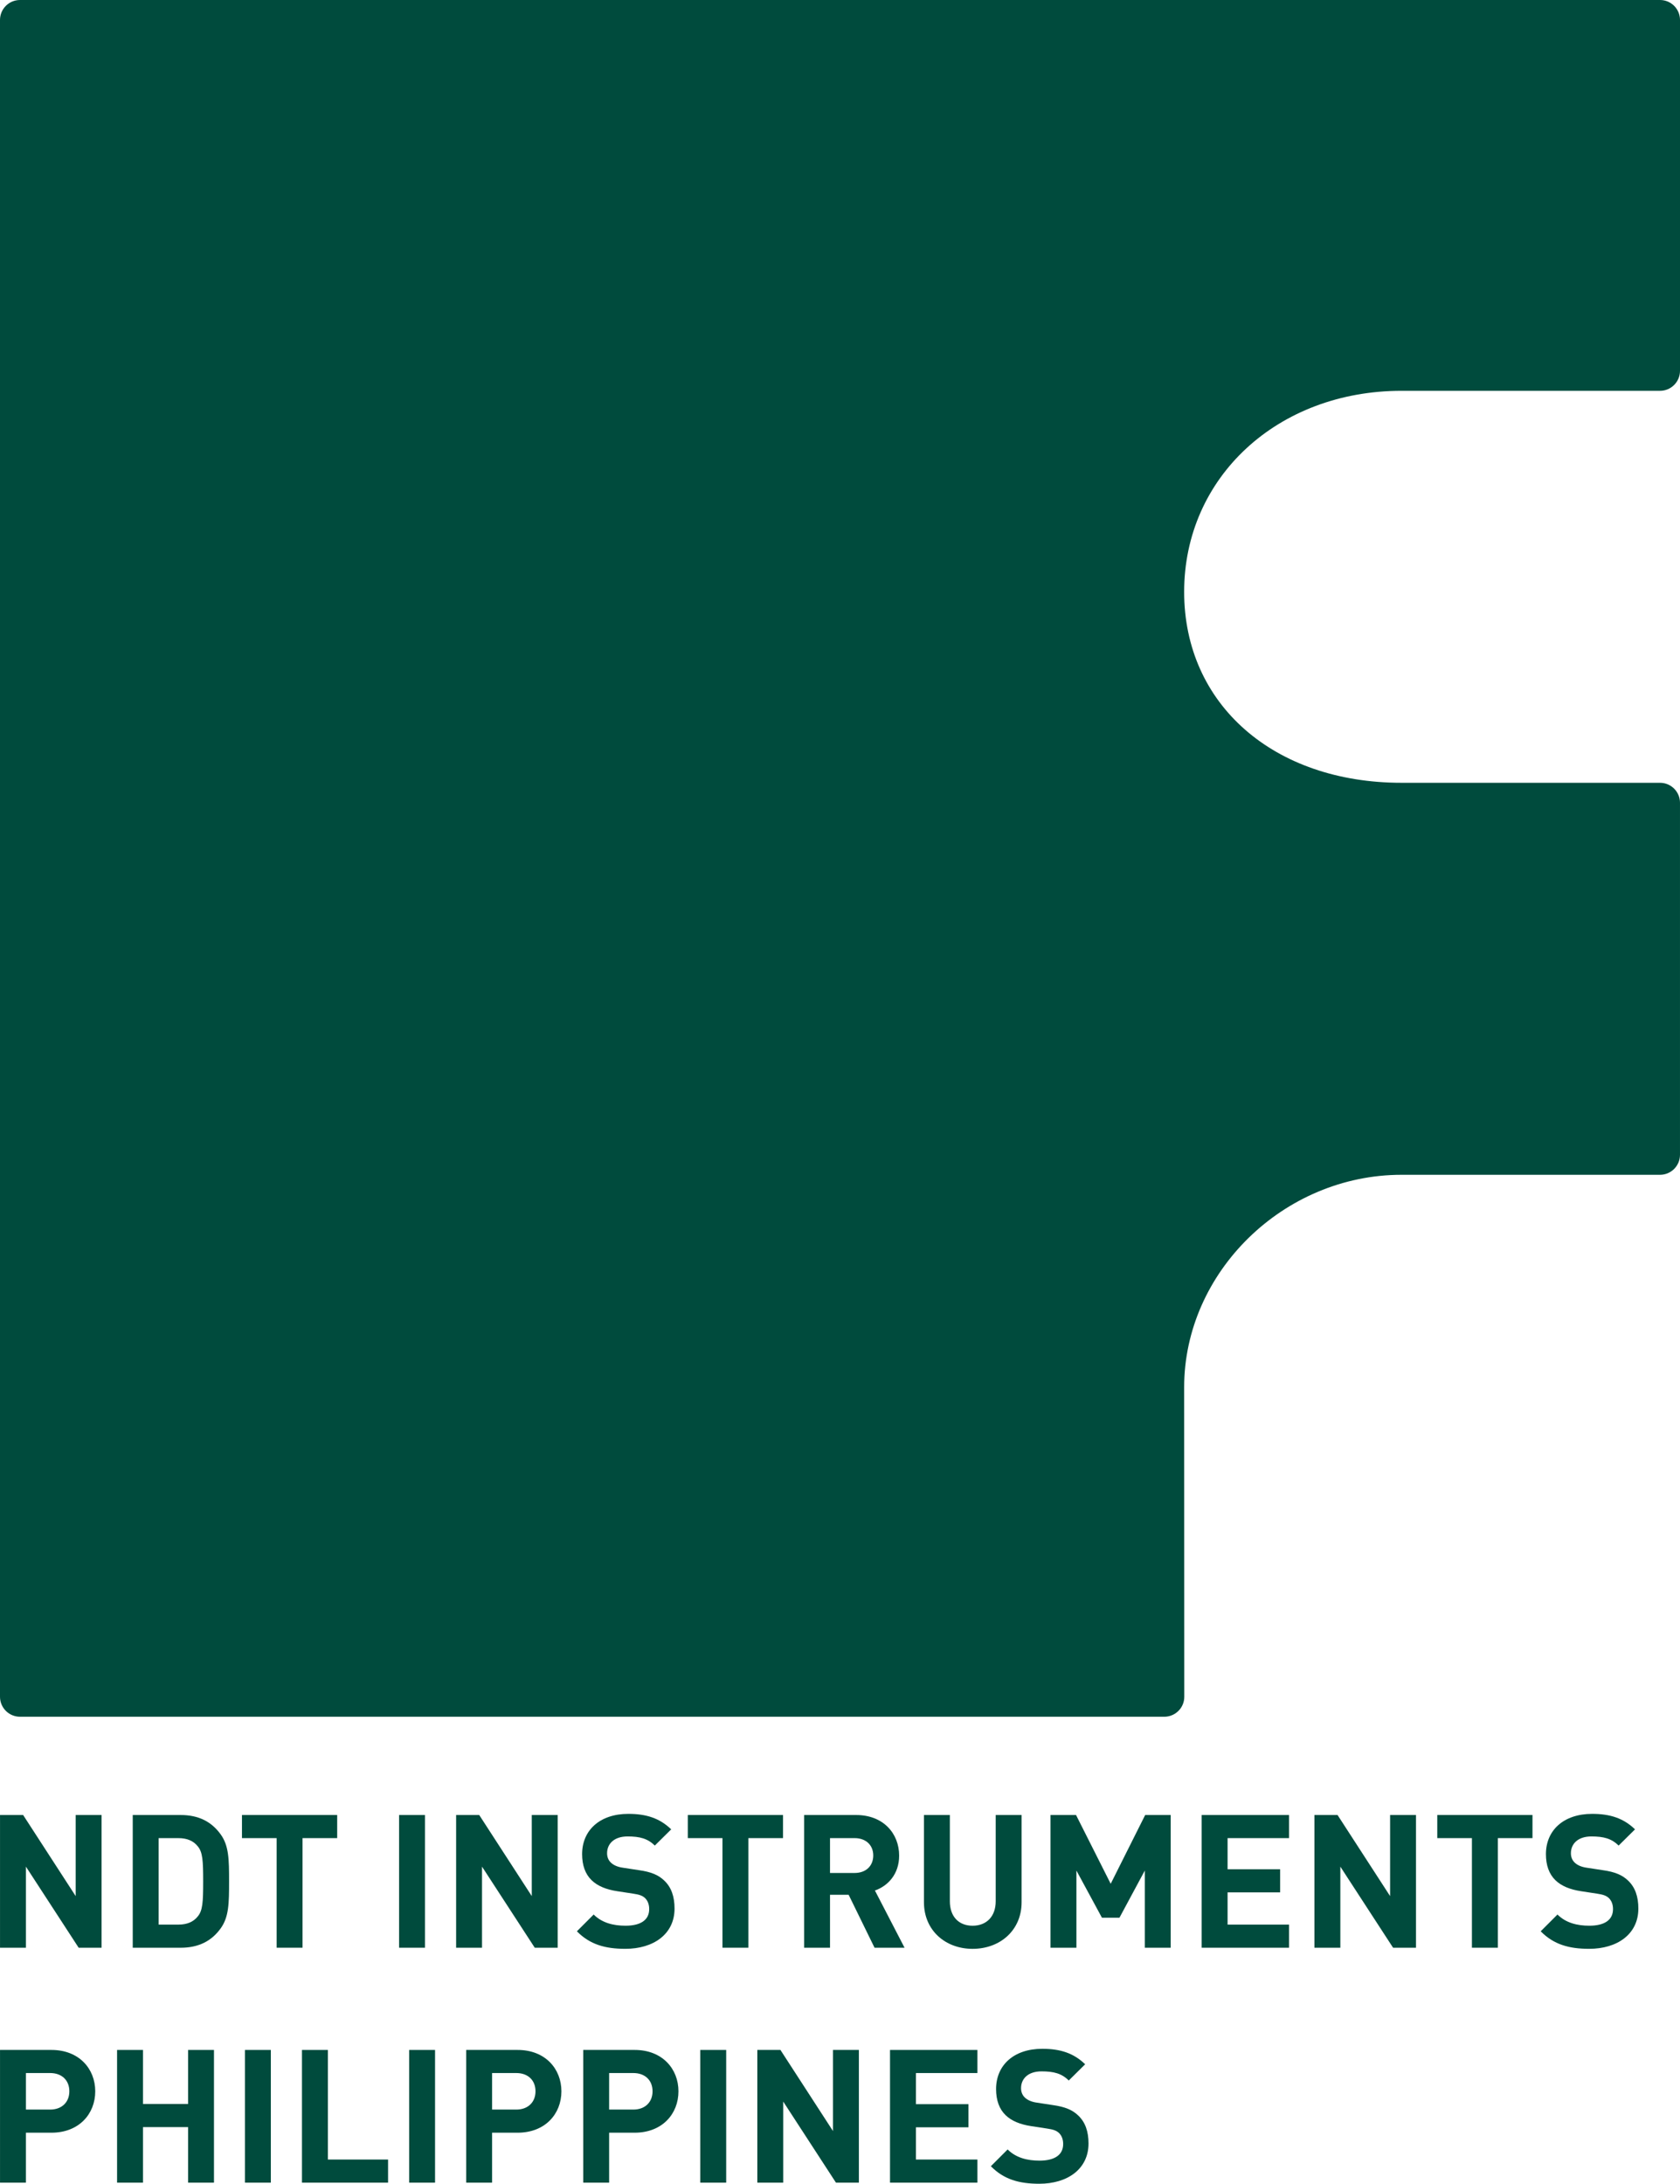<?xml version="1.0" encoding="UTF-8"?>
<svg id="Ebene_1" data-name="Ebene 1" xmlns="http://www.w3.org/2000/svg" viewBox="0 0 225.335 292.815">
  <defs>
    <style>
      .cls-1 {
        fill: #004b3d;
      }
    </style>
  </defs>
  <path class="cls-1" d="M187.992,52.402h34.666c1.479,0,2.677-1.201,2.677-2.68V2.68c0-1.481-1.197-2.68-2.677-2.68H2.681C1.2,0,0,1.199,0,2.68v224.832c0,1.479,1.2,2.68,2.681,2.68h153.488c.71,0,1.392-.282,1.894-.785.504-.5.786-1.184.782-1.895l-.017-41.501c0-15.44,13.354-28.487,29.163-28.487h34.666c1.479,0,2.677-1.201,2.677-2.68v-47.201c0-1.479-1.197-2.68-2.677-2.68h-34.666c-17.171,0-29.163-10.53-29.163-25.6,0-15.37,12.536-26.961,29.163-26.961"/>
  <g>
    <path class="cls-1" d="M13.625,261.165h-3.074l-7.073-10.872v10.872H.003v-17.796h3.099l7.048,10.873v-10.873h3.474v17.796Z"/>
    <path class="cls-1" d="M24.227,243.369c2.424,0,4.149.9,5.374,2.6,1.1,1.524,1.125,3.35,1.125,6.299s-.025,4.773-1.125,6.298c-1.225,1.7-2.949,2.6-5.374,2.6h-6.423v-17.796h6.423ZM21.277,246.468v11.597h2.649c1.175,0,2.025-.375,2.6-1.1.65-.774.725-1.874.725-4.698,0-2.8-.075-3.925-.725-4.699-.575-.725-1.425-1.1-2.6-1.1h-2.649Z"/>
    <path class="cls-1" d="M45.226,246.468h-4.648v14.696h-3.474v-14.696h-4.649v-3.1h12.771v3.1Z"/>
    <path class="cls-1" d="M57.003,261.165h-3.474v-17.796h3.474v17.796Z"/>
    <path class="cls-1" d="M74.8,261.165h-3.074l-7.073-10.872v10.872h-3.474v-17.796h3.099l7.048,10.873v-10.873h3.474v17.796Z"/>
    <path class="cls-1" d="M90.025,245.293l-2.199,2.175c-.95-.95-2.024-1.225-3.649-1.225-1.85,0-2.75,1.024-2.75,2.249,0,.475.15.925.525,1.274.35.325.875.575,1.625.675l2.125.325c1.625.225,2.625.649,3.399,1.399.95.9,1.375,2.149,1.375,3.749,0,3.449-2.85,5.399-6.599,5.399-2.699,0-4.749-.575-6.498-2.35l2.249-2.25c1.125,1.125,2.649,1.5,4.274,1.5,2.075,0,3.174-.8,3.174-2.225,0-.6-.175-1.1-.55-1.475-.35-.325-.75-.475-1.6-.6l-2.125-.325c-1.5-.225-2.649-.7-3.449-1.475-.85-.825-1.274-1.999-1.274-3.499,0-3.174,2.349-5.398,6.198-5.398,2.45,0,4.224.6,5.749,2.074Z"/>
    <path class="cls-1" d="M105.025,246.468h-4.648v14.696h-3.474v-14.696h-4.649v-3.1h12.771v3.1Z"/>
    <path class="cls-1" d="M114.827,243.369c3.649,0,5.773,2.475,5.773,5.449,0,2.499-1.524,4.073-3.249,4.674l3.974,7.673h-4.024l-3.474-7.099h-2.499v7.099h-3.474v-17.796h6.973ZM111.328,246.468v4.674h3.299c1.525,0,2.5-.95,2.5-2.35,0-1.375-.975-2.324-2.5-2.324h-3.299Z"/>
    <path class="cls-1" d="M137.025,255.066c0,3.774-2.899,6.249-6.574,6.249-3.649,0-6.523-2.475-6.523-6.249v-11.697h3.474v11.572c0,2.024,1.174,3.274,3.049,3.274s3.1-1.25,3.1-3.274v-11.572h3.474v11.697Z"/>
    <path class="cls-1" d="M157.024,261.165h-3.474v-10.348l-3.399,6.323h-2.35l-3.424-6.323v10.348h-3.474v-17.796h3.424l4.649,9.223,4.624-9.223h3.424v17.796Z"/>
    <path class="cls-1" d="M172.899,246.468h-8.247v4.174h7.048v3.1h-7.048v4.323h8.247v3.1h-11.721v-17.796h11.721v3.1Z"/>
    <path class="cls-1" d="M189.924,261.165h-3.073l-7.073-10.872v10.872h-3.475v-17.796h3.1l7.048,10.873v-10.873h3.474v17.796Z"/>
    <path class="cls-1" d="M205.549,246.468h-4.648v14.696h-3.475v-14.696h-4.648v-3.1h12.771v3.1Z"/>
    <path class="cls-1" d="M219.3,245.293l-2.2,2.175c-.949-.95-2.024-1.225-3.648-1.225-1.85,0-2.75,1.024-2.75,2.249,0,.475.15.925.525,1.274.35.325.875.575,1.625.675l2.124.325c1.625.225,2.624.649,3.399,1.399.949.9,1.374,2.149,1.374,3.749,0,3.449-2.849,5.399-6.598,5.399-2.699,0-4.749-.575-6.499-2.35l2.25-2.25c1.124,1.125,2.649,1.5,4.273,1.5,2.075,0,3.175-.8,3.175-2.225,0-.6-.175-1.1-.55-1.475-.351-.325-.75-.475-1.6-.6l-2.125-.325c-1.5-.225-2.649-.7-3.449-1.475-.85-.825-1.274-1.999-1.274-3.499,0-3.174,2.35-5.398,6.198-5.398,2.449,0,4.225.6,5.749,2.074Z"/>
    <path class="cls-1" d="M6.901,274.869c3.699,0,5.874,2.524,5.874,5.549s-2.174,5.549-5.874,5.549h-3.424v6.698H.003v-17.796h6.898ZM3.478,277.968v4.898h3.249c1.575,0,2.574-1,2.574-2.449,0-1.475-1-2.449-2.574-2.449h-3.249Z"/>
    <path class="cls-1" d="M28.7,292.665h-3.474v-7.448h-6.048v7.448h-3.474v-17.796h3.474v7.248h6.048v-7.248h3.474v17.796Z"/>
    <path class="cls-1" d="M36.327,292.665h-3.474v-17.796h3.474v17.796Z"/>
    <path class="cls-1" d="M43.977,289.565h8.073v3.1h-11.547v-17.796h3.474v14.696Z"/>
    <path class="cls-1" d="M58.352,292.665h-3.474v-17.796h3.474v17.796Z"/>
    <path class="cls-1" d="M69.426,274.869c3.699,0,5.874,2.524,5.874,5.549s-2.174,5.549-5.874,5.549h-3.424v6.698h-3.474v-17.796h6.898ZM66.002,277.968v4.898h3.249c1.575,0,2.574-1,2.574-2.449,0-1.475-1-2.449-2.574-2.449h-3.249Z"/>
    <path class="cls-1" d="M85.126,274.869c3.699,0,5.874,2.524,5.874,5.549s-2.174,5.549-5.874,5.549h-3.424v6.698h-3.474v-17.796h6.898ZM81.702,277.968v4.898h3.249c1.575,0,2.574-1,2.574-2.449,0-1.475-1-2.449-2.574-2.449h-3.249Z"/>
    <path class="cls-1" d="M97.401,292.665h-3.474v-17.796h3.474v17.796Z"/>
    <path class="cls-1" d="M115.199,292.665h-3.074l-7.073-10.872v10.872h-3.474v-17.796h3.099l7.048,10.873v-10.873h3.474v17.796Z"/>
    <path class="cls-1" d="M131.099,277.968h-8.248v4.174h7.048v3.1h-7.048v4.323h8.248v3.1h-11.722v-17.796h11.722v3.1Z"/>
    <path class="cls-1" d="M145.549,276.793l-2.199,2.175c-.95-.95-2.024-1.225-3.649-1.225-1.85,0-2.75,1.024-2.75,2.249,0,.475.15.925.525,1.274.35.325.875.575,1.625.675l2.125.325c1.625.225,2.625.649,3.399,1.399.95.9,1.375,2.149,1.375,3.749,0,3.449-2.85,5.399-6.599,5.399-2.699,0-4.749-.575-6.498-2.35l2.249-2.25c1.125,1.125,2.649,1.5,4.274,1.5,2.075,0,3.174-.8,3.174-2.225,0-.6-.175-1.1-.55-1.475-.35-.325-.75-.475-1.6-.6l-2.125-.325c-1.5-.225-2.649-.7-3.449-1.475-.85-.825-1.274-1.999-1.274-3.499,0-3.174,2.349-5.398,6.198-5.398,2.45,0,4.224.6,5.749,2.074Z"/>
  </g>
</svg>